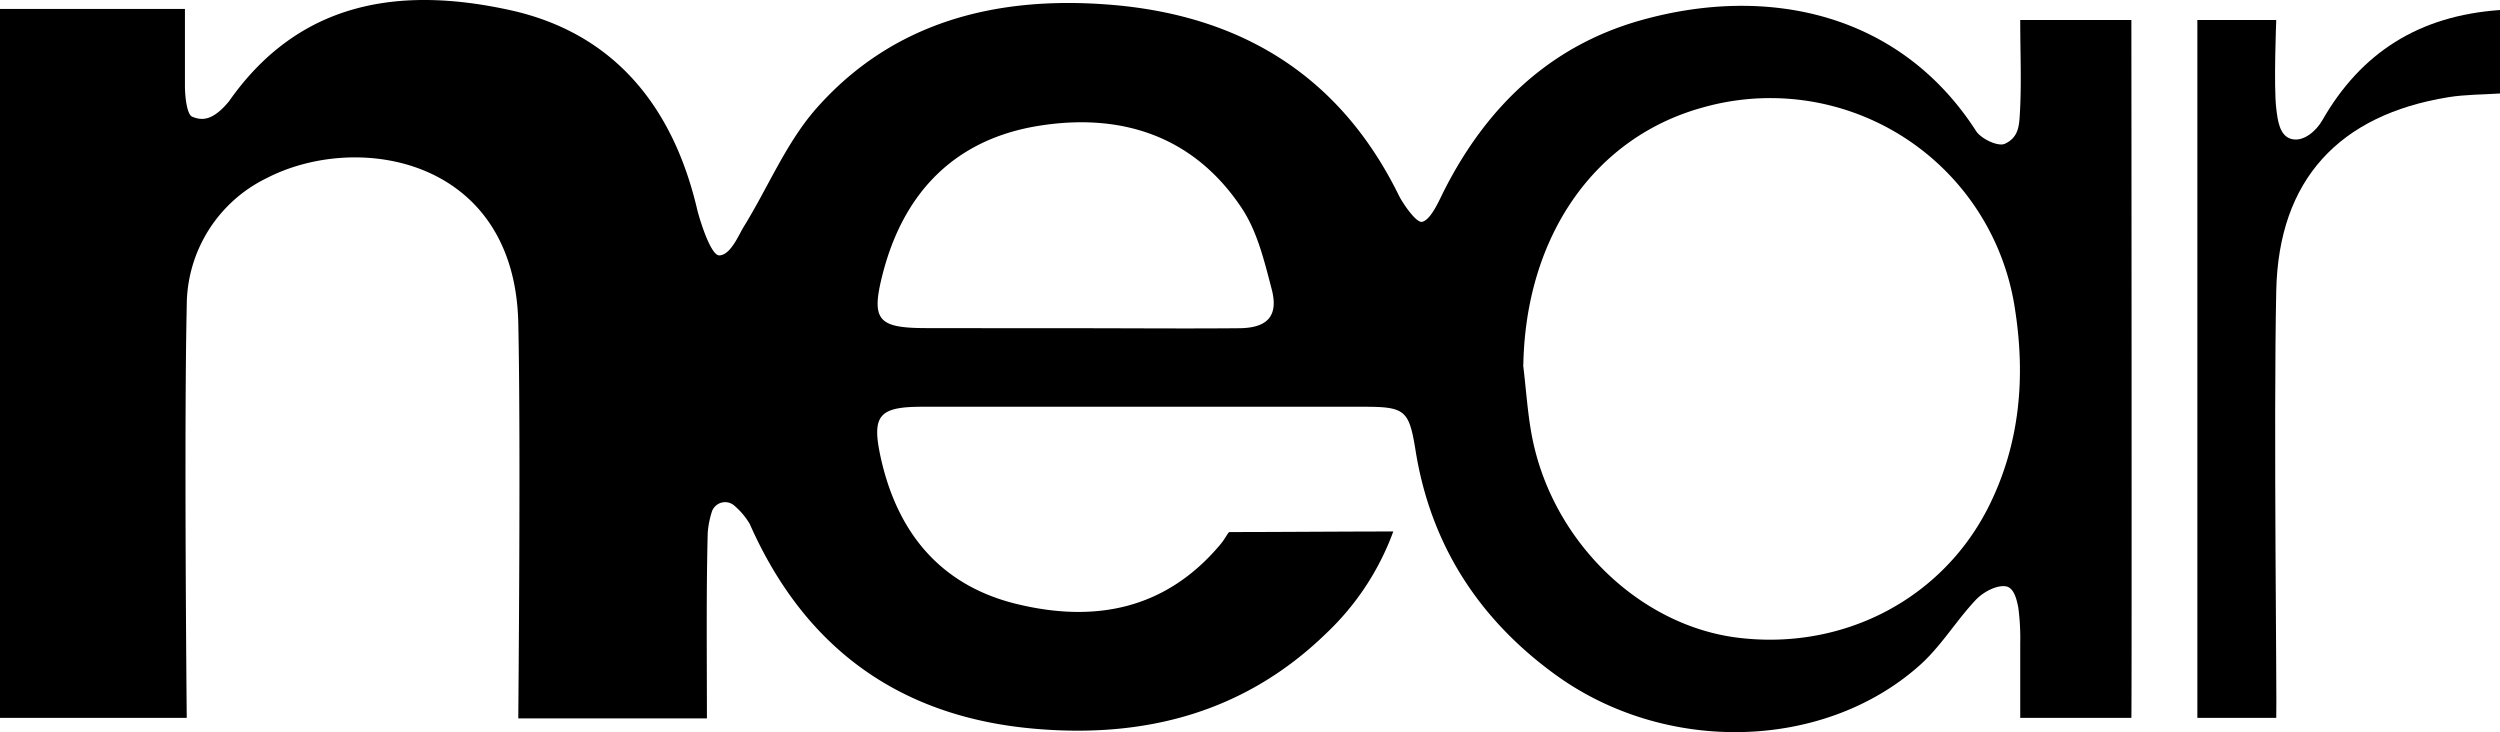 <svg xmlns="http://www.w3.org/2000/svg" viewBox="0 0 441.78 129.39"><g id="Layer_2" data-name="Layer 2"><g id="Layer_1-2" data-name="Layer 1"><path d="M357,3.53h19.64s.1,121.11,0,123.33H357c0-4.34,0-8.78,0-13.17a41.53,41.53,0,0,0-.33-6.24c-.47-2.7-1.26-3.73-2.3-3.85-1.65-.2-3.94,1.05-5.21,2.39-3.51,3.72-6.19,8.28-10,11.64-16.89,15-44.78,15.73-64.25,1.63-13.57-9.83-22.11-23-24.77-39.7-1.13-7-1.82-7.67-8.93-7.68q-39.17,0-78.33,0c-7.65,0-8.86,1.62-7.24,9,2.94,13.26,10.55,22.54,23.93,25.83,13.81,3.39,26.39,1.06,36.09-10.51.93-1.11,1.35-2.18,1.62-2.18,8.63,0,19.68-.1,28.93-.1a46.86,46.86,0,0,1-11.85,18c-14.31,13.92-31.85,18.53-51.26,16.88-24-2-40.87-14.18-50.61-36.21a12.74,12.74,0,0,0-2.65-3.17,2.47,2.47,0,0,0-4.07,1.08,16.23,16.23,0,0,0-.71,3.7c-.27,10.74-.14,21.62-.14,32.75H91.59c0-1.79.46-48.46,0-69.8C91,28,63.33,23.13,47.14,31.47A25.09,25.09,0,0,0,33,54.09c-.5,22.17,0,72.77,0,72.77H0V1.58H32.68V15a21.26,21.26,0,0,0,.16,2.64c.18,1.35.52,2.78,1.16,3,1.45.56,3.38,1,6.46-2.73C53,0,70.93-2.43,90.14,1.79,108.64,5.86,119,19,123.21,37.06c.23,1,2.25,8,3.87,8.07,2,0,3.46-3.61,4.31-5,4.34-7,7.52-14.89,12.85-20.95C157.77,3.84,176-.7,195.74.8,219,2.55,236.69,13.17,247.19,34.53c.68,1.38,3.08,4.92,4.12,4.67,1.59-.38,3.05-3.89,3.86-5.48C262.62,19,273.79,8.17,289.83,3.62c22.49-6.38,45.91-1.37,59.37,19.54.87,1.35,3.83,2.78,5.05,2.26,2.25-1,2.52-2.9,2.64-4.66C357.27,15.2,357,9.74,357,3.53Zm-87.84,61c.55,4.42.79,8.9,1.69,13.24,3.8,18.24,19.1,32.84,36.33,34.93,18.67,2.27,36.32-6.94,44.46-23.62,5.3-10.86,6.3-22.39,4.45-34.33A43.72,43.72,0,0,0,300.88,19C281.69,24.29,269.6,41.84,269.19,64.51ZM190.13,58c9.64,0,19.29.09,28.92,0,5-.06,6.9-2.22,5.67-6.91-1.28-4.89-2.52-10.12-5.24-14.24-8.52-12.88-21.42-17-36.09-14.59S159.7,34,156,48.33c-2.12,8.24-.93,9.64,7.68,9.65Q176.92,58,190.13,58Z"/><path d="M402.24,126.86H388.3V3.53h13.94s-.47,11.7,0,15.62c.25,2.09.56,4.91,2.75,5.43s4.4-1.59,5.37-3.29c6.87-12,17.07-18.5,31.42-19.52V16.52c-3,.2-6.11.17-9.14.66-19.27,3.13-30,14.54-30.4,34.23C401.75,74.41,402.38,124.65,402.24,126.86Z"/></g></g></svg>